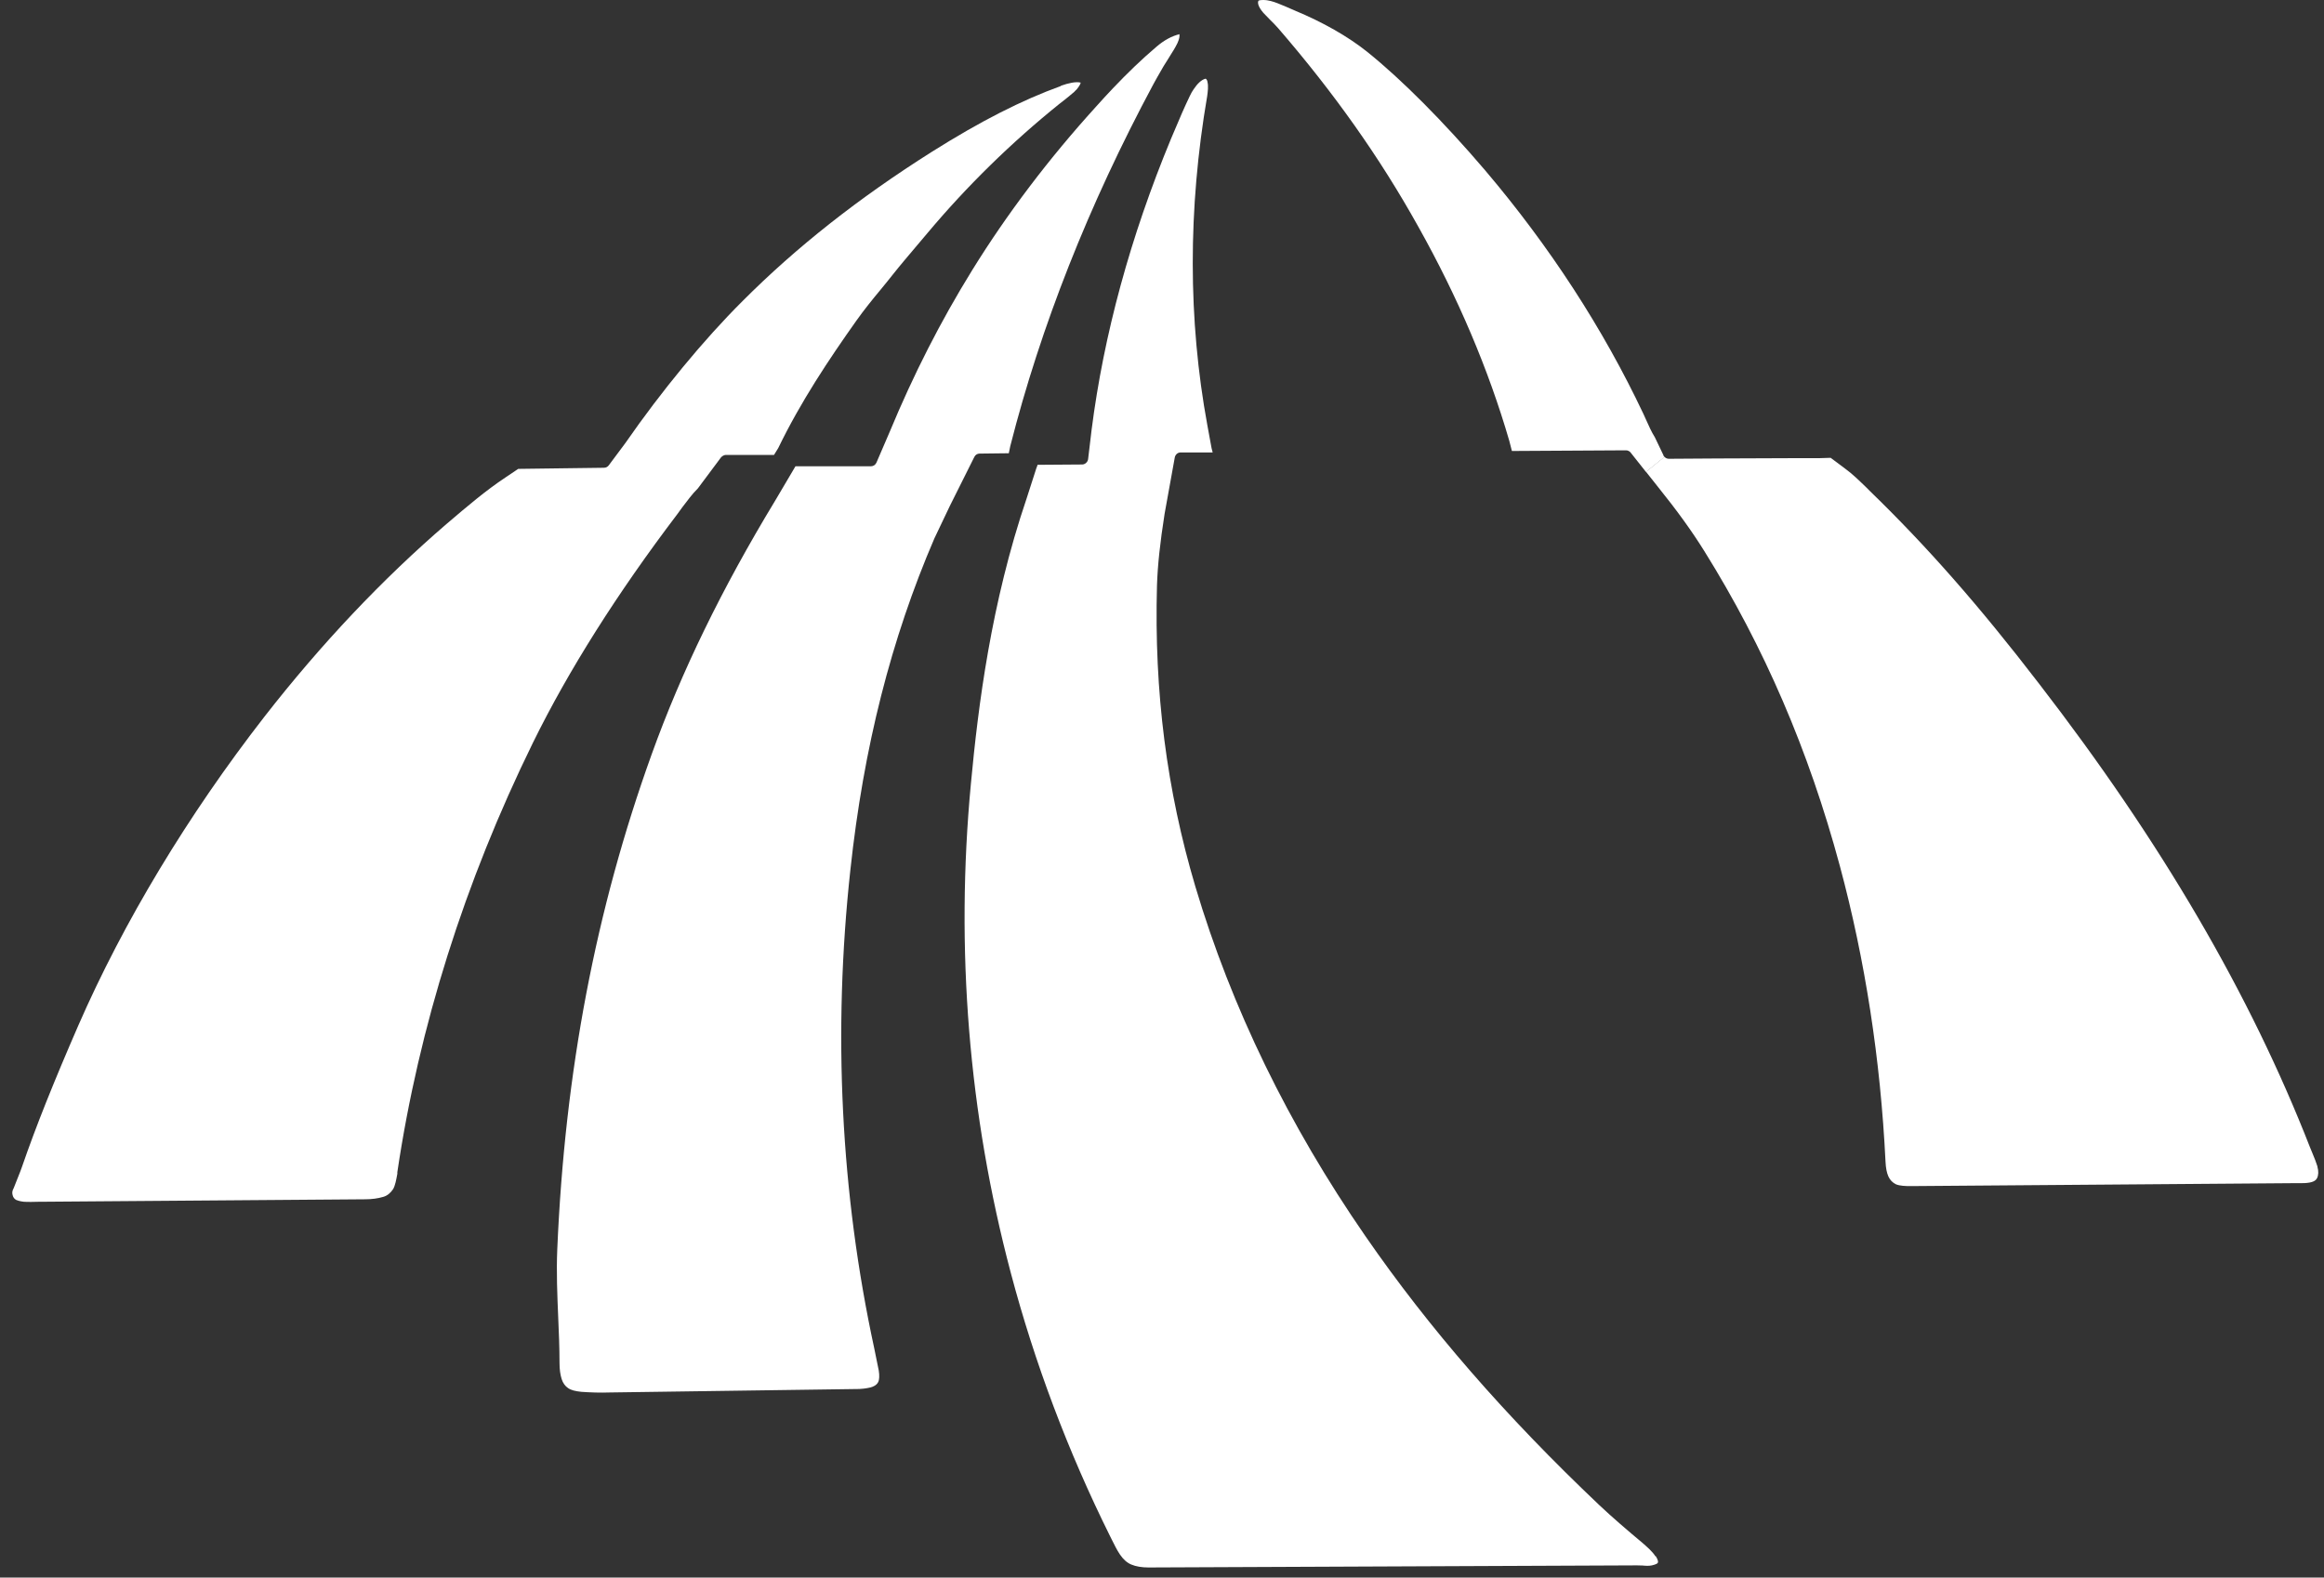 <?xml version="1.0" encoding="UTF-8"?> <svg xmlns="http://www.w3.org/2000/svg" width="81" height="55" viewBox="0 0 81 55" fill="none"><rect x="0" y="0" width="81" height="55" fill="#333333" stroke="none"/><g clip-path="url(#clip0_1707_161964)"><path d="M80.77 40.677C80.815 40.83 80.809 40.972 80.758 41.074C80.73 41.131 80.674 41.193 80.505 41.227C80.387 41.25 80.263 41.25 80.156 41.25H79.903L66.6 41.352C66.42 41.352 66.218 41.346 66.083 41.29C65.965 41.233 65.875 41.142 65.818 41.017C65.762 40.893 65.728 40.728 65.717 40.496C65.543 36.941 65.008 33.471 64.125 30.188C63.04 26.162 61.493 22.567 59.4 19.21C58.962 18.507 58.444 17.793 57.814 17.01L57.37 16.449L58.011 15.927C58.05 15.967 58.106 15.995 58.163 15.995C58.163 15.995 61.166 15.973 62.657 15.973C63.023 15.973 63.298 15.973 63.422 15.973L63.805 15.961L64.305 16.335C64.558 16.517 64.8 16.755 65.053 16.999L65.188 17.135C67.163 19.052 68.974 21.11 71.061 23.826C75.336 29.365 78.424 34.656 80.511 39.997L80.595 40.201C80.663 40.36 80.725 40.519 80.775 40.677H80.77Z" fill="#ffffff"></path><path d="M57.977 15.882C57.977 15.882 57.999 15.916 58.011 15.933L57.369 16.455L56.835 15.78C56.796 15.729 56.734 15.7 56.672 15.7L52.695 15.723L52.605 15.372C51.885 12.894 50.822 10.376 49.421 7.881C48.088 5.489 46.496 3.238 44.556 0.992C44.466 0.885 44.364 0.788 44.263 0.686C44.184 0.607 44.106 0.527 44.033 0.448C43.858 0.244 43.819 0.096 43.864 0.023C43.864 0.023 43.898 0 44.033 0C44.207 0 44.381 0.057 44.528 0.113C44.719 0.187 44.91 0.272 45.118 0.363C46.103 0.771 46.98 1.27 47.655 1.809C48.853 2.773 50.31 4.236 51.756 5.931C54.017 8.596 55.873 11.454 57.279 14.43L57.369 14.629C57.465 14.844 57.561 15.06 57.679 15.247L57.977 15.871V15.882Z" fill="#ffffff"></path><path d="M57.707 54.251C57.797 54.387 57.797 54.467 57.78 54.484C57.78 54.501 57.724 54.541 57.577 54.575C57.471 54.597 57.364 54.592 57.251 54.58C57.184 54.58 57.116 54.575 57.054 54.575L40.027 54.648C39.802 54.648 39.589 54.614 39.431 54.546C39.279 54.484 39.15 54.365 39.037 54.2C38.925 54.036 38.84 53.855 38.745 53.667L38.694 53.565C37.226 50.611 36.062 47.521 35.229 44.374C33.761 38.834 33.294 33.09 33.84 27.318C34.093 24.608 34.543 21.025 35.781 17.379L36.124 16.313C36.124 16.313 36.135 16.29 36.141 16.273L36.163 16.205L37.715 16.194C37.817 16.194 37.907 16.114 37.924 16.012L38.047 14.98C38.469 11.675 39.397 8.255 40.815 4.836L40.933 4.559C41.102 4.156 41.276 3.748 41.467 3.351C41.507 3.26 41.557 3.181 41.602 3.113C41.726 2.926 41.867 2.784 42.013 2.744C42.058 2.744 42.086 2.835 42.086 2.863C42.12 3.005 42.097 3.186 42.075 3.351C41.4 7.292 41.406 11.153 42.081 14.827L42.227 15.621L42.266 15.774H41.147C41.045 15.774 40.961 15.853 40.944 15.956L40.59 17.917C40.432 18.927 40.348 19.698 40.325 20.418C40.224 24.115 40.663 27.545 41.664 30.913C42.919 35.126 44.91 39.22 47.587 43.093C49.809 46.313 52.475 49.375 55.732 52.465C56.182 52.891 56.745 53.373 57.24 53.786C57.409 53.934 57.6 54.098 57.696 54.257L57.707 54.251Z" fill="#ffffff"></path><path d="M41.107 1.207C41.118 1.247 41.107 1.355 41.039 1.502C40.966 1.655 40.865 1.814 40.764 1.973L40.691 2.092C40.601 2.228 40.516 2.37 40.438 2.512C40.376 2.614 40.32 2.721 40.258 2.829L40.196 2.942C37.94 7.15 36.27 11.391 35.212 15.553L35.161 15.802L34.138 15.814C34.065 15.814 33.991 15.859 33.958 15.933C33.958 15.933 33.266 17.316 33.108 17.634L32.568 18.768C31.061 22.266 30.099 26.054 29.638 30.335C29.024 35.977 29.3 41.59 30.47 47.005L30.628 47.782C30.656 47.952 30.65 48.111 30.605 48.19C30.549 48.298 30.425 48.349 30.341 48.371C30.2 48.405 30.031 48.428 29.835 48.428H29.756L21.245 48.547C20.919 48.559 20.587 48.547 20.266 48.525C20.047 48.502 19.906 48.468 19.8 48.394C19.698 48.326 19.619 48.218 19.575 48.077C19.529 47.929 19.501 47.748 19.501 47.51C19.501 46.982 19.479 46.455 19.456 45.933C19.423 45.156 19.389 44.346 19.423 43.557C19.687 37.36 20.761 31.718 22.713 26.298C23.743 23.434 25.149 20.537 27.022 17.447L27.725 16.256H30.358C30.442 16.256 30.515 16.205 30.549 16.125L31.01 15.054C31.843 13.047 32.782 11.204 33.885 9.418C35.105 7.445 36.562 5.522 38.21 3.708C38.401 3.492 38.593 3.288 38.789 3.079C39.29 2.551 39.796 2.064 40.303 1.633C40.573 1.4 40.848 1.253 41.118 1.19L41.107 1.207Z" fill="#ffffff"></path><path d="M36.979 2.989C37.232 2.898 37.508 2.836 37.665 2.881C37.665 2.909 37.631 2.989 37.53 3.113C37.502 3.136 37.474 3.17 37.44 3.204C37.339 3.295 37.232 3.374 37.125 3.465C37.057 3.516 36.99 3.567 36.928 3.618C35.258 4.962 33.705 6.481 32.321 8.131L31.961 8.557C31.686 8.886 31.41 9.203 31.123 9.566C30.988 9.736 30.848 9.912 30.701 10.088C30.409 10.439 30.111 10.808 29.846 11.182C28.89 12.531 27.906 14.006 27.124 15.622L26.977 15.86H25.296C25.228 15.865 25.172 15.899 25.127 15.95L24.323 17.028C24.126 17.221 23.951 17.464 23.777 17.691L23.608 17.924C21.504 20.696 19.811 23.378 18.574 25.896C16.189 30.761 14.602 35.801 13.849 40.865V40.922C13.809 41.137 13.776 41.324 13.703 41.455C13.613 41.591 13.5 41.687 13.359 41.727C13.174 41.783 12.954 41.812 12.729 41.812L1.569 41.897H1.401C1.221 41.903 0.939 41.908 0.821 41.897C0.681 41.88 0.585 41.846 0.563 41.834C0.495 41.795 0.456 41.738 0.439 41.664C0.416 41.579 0.428 41.511 0.478 41.421L0.709 40.837C0.731 40.785 0.748 40.734 0.765 40.684C1.26 39.249 1.868 37.735 2.723 35.767C4.303 32.144 6.553 28.413 9.219 24.983C11.199 22.443 13.337 20.18 15.587 18.247C16.279 17.657 16.937 17.096 17.623 16.642L18.062 16.347L21.049 16.308C21.116 16.308 21.178 16.279 21.218 16.223L21.797 15.446C23.046 13.643 24.531 11.84 25.881 10.496C27.765 8.608 29.925 6.907 32.473 5.296C34.183 4.219 35.612 3.493 36.973 3L36.979 2.989Z" fill="#ffffff"></path></g><defs><clipPath id="clip0_1707_161964"><rect width="81" height="55" fill="white"></rect></clipPath></defs></svg> 